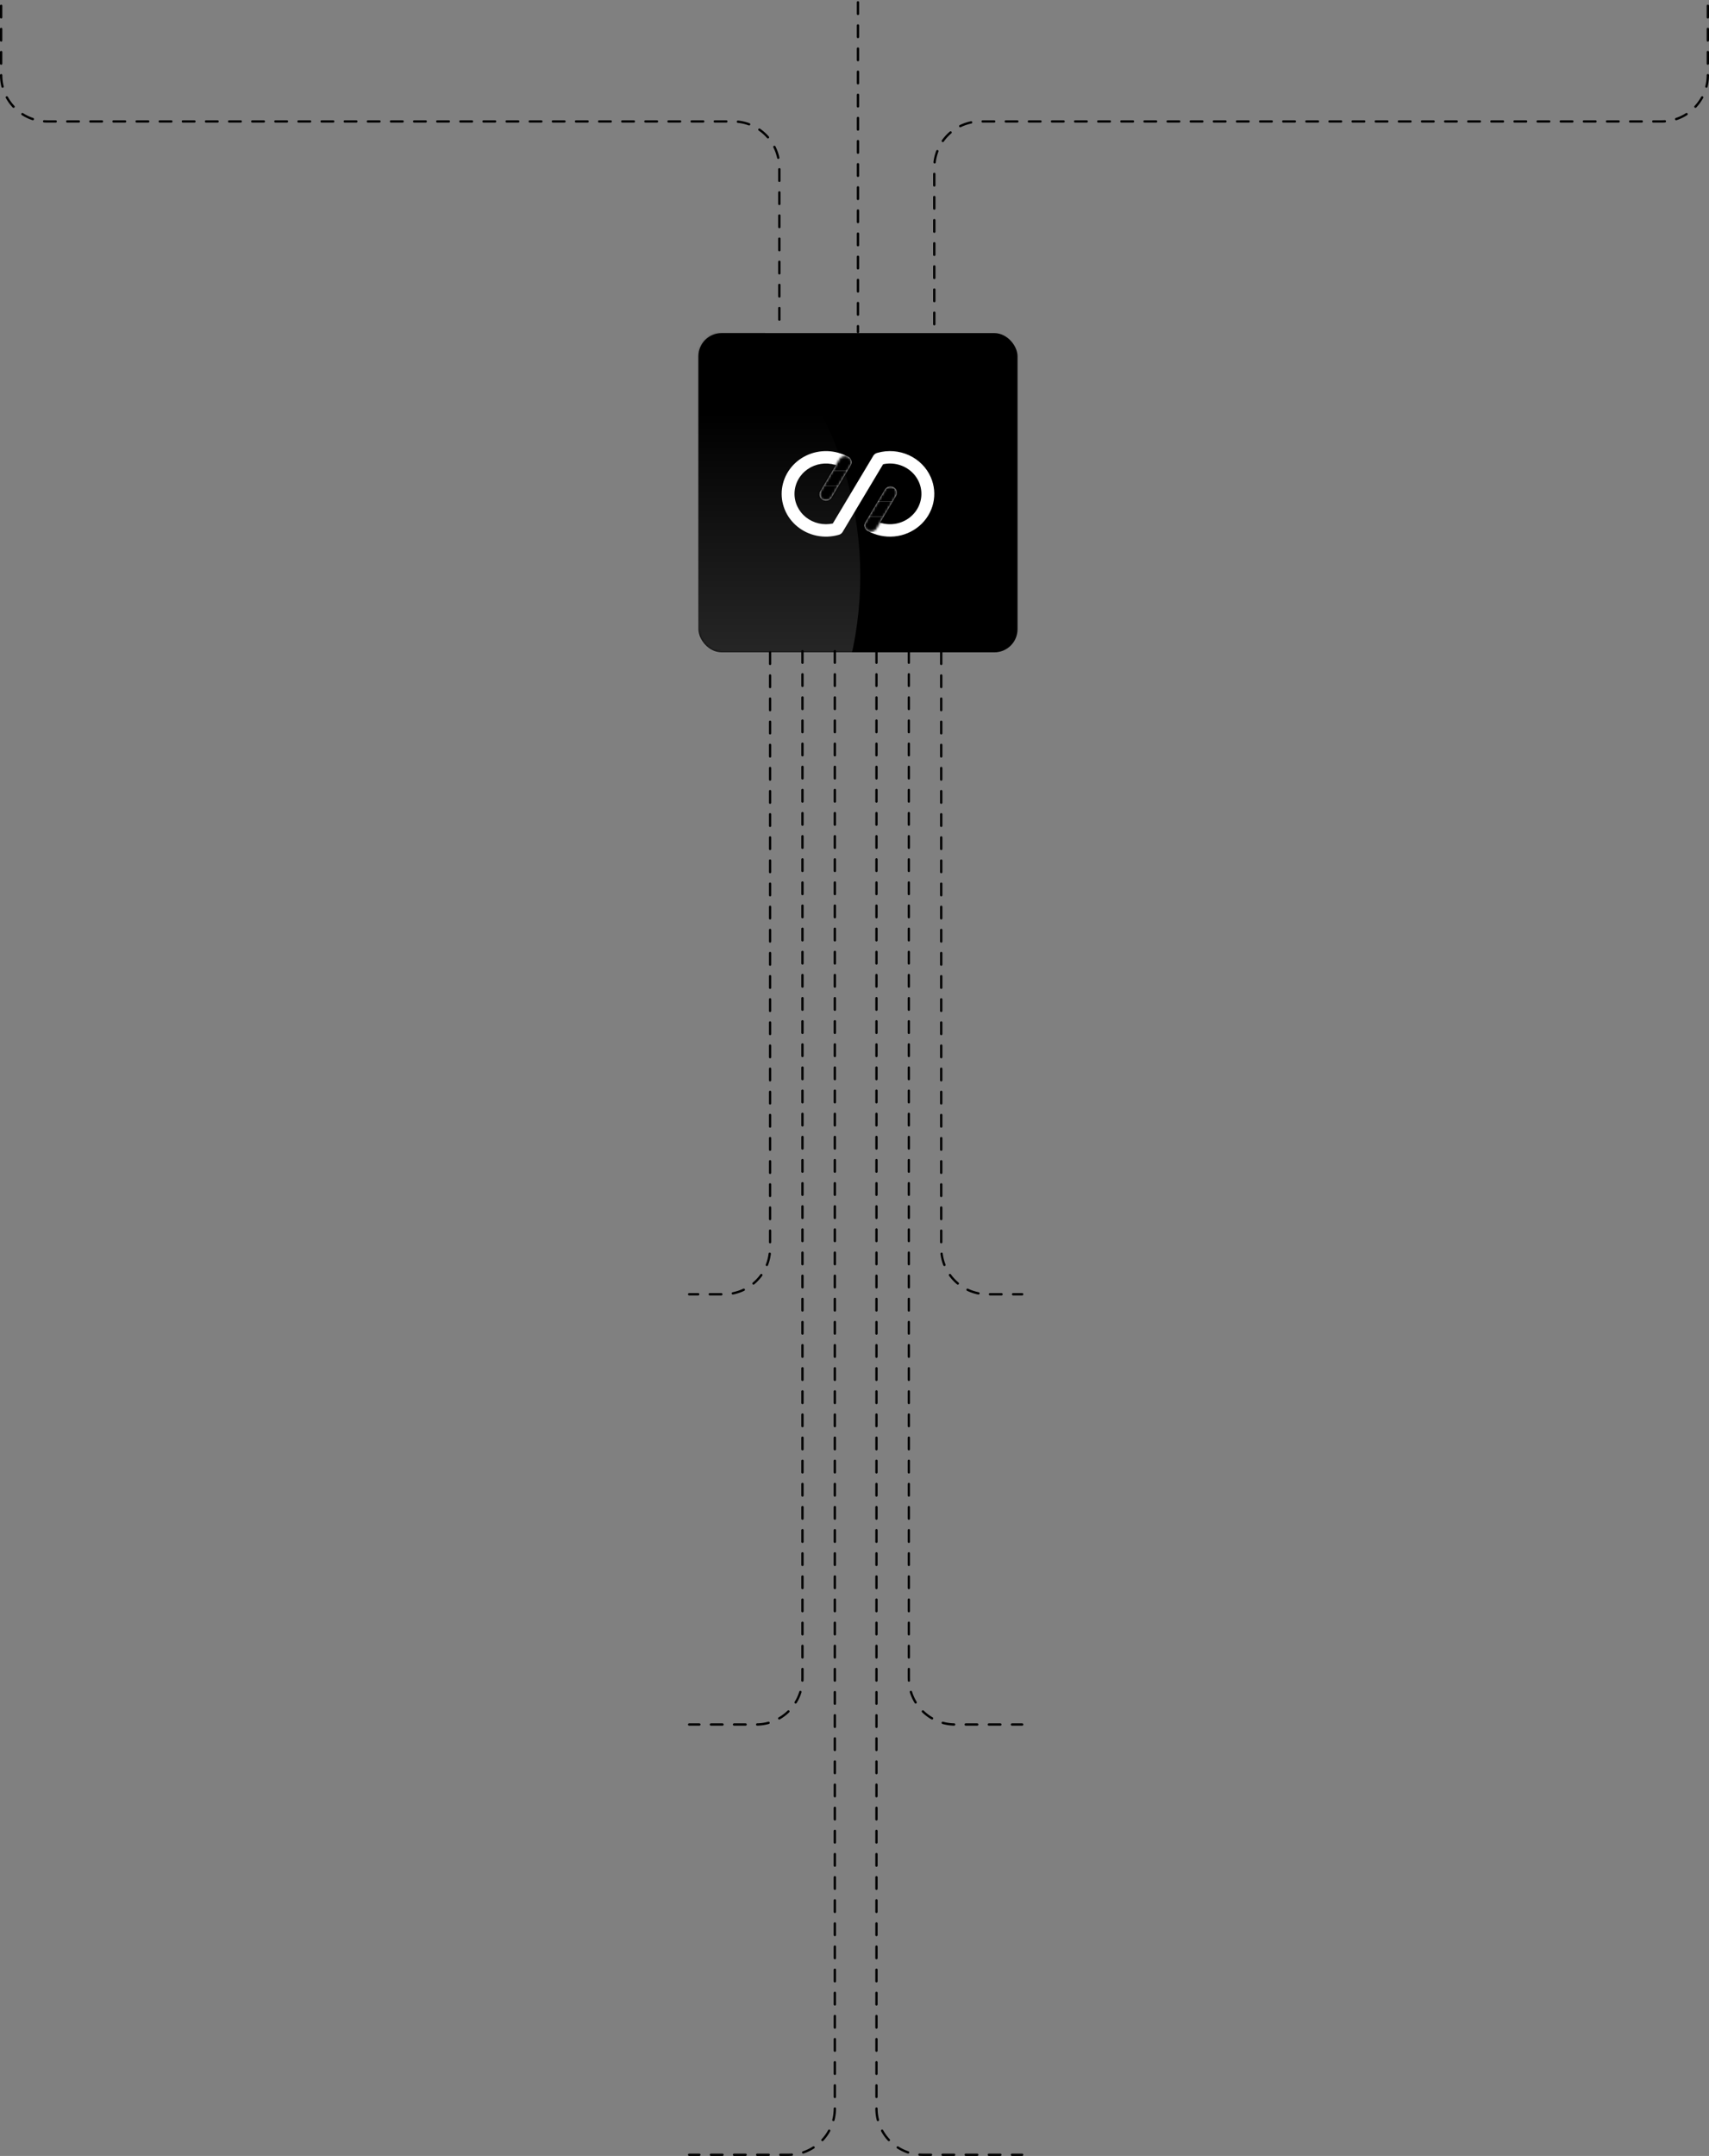 <svg width="739" height="932" viewBox="0 0 739 932" fill="none" xmlns="http://www.w3.org/2000/svg">
<rect x="0" y="0" width="739" height="932" fill="#808080" stroke="none"/>
<path d="M371 1V143.5" stroke="#2D6071" style="stroke:#2D6071;stroke:color(display-p3 0.176 0.377 0.443);stroke-opacity:1;" stroke-linecap="round" stroke-dasharray="5 5"/>
<path d="M738.5 2.5V32.5C738.5 43.546 729.546 52.5 718.5 52.5H424C412.954 52.5 404 61.454 404 72.5L404 143" stroke="#2D6071" style="stroke:#2D6071;stroke:color(display-p3 0.176 0.377 0.443);stroke-opacity:1;" stroke-linecap="round" stroke-dasharray="5 5"/>
<path d="M0.5 2.5V32.5C0.5 43.546 9.454 52.5 20.5 52.5H317C328.046 52.5 337 61.454 337 72.5L337 143" stroke="#2D6071" style="stroke:#2D6071;stroke:color(display-p3 0.176 0.377 0.443);stroke-opacity:1;" stroke-linecap="round" stroke-dasharray="5 5"/>
<rect x="302" y="144" width="138" height="138" rx="10" fill="#2D6071" style="fill:#2D6071;fill:color(display-p3 0.176 0.377 0.443);fill-opacity:1;"/>
<g opacity="0.2">
<mask id="mask0_1669_805" style="mask-type:alpha" maskUnits="userSpaceOnUse" x="302" y="144" width="138" height="138">
<rect x="302" y="144" width="138" height="138" rx="10" fill="#2D6071" style="fill:#2D6071;fill:color(display-p3 0.176 0.377 0.443);fill-opacity:1;"/>
</mask>
<g mask="url(#mask0_1669_805)">
<circle cx="217" cy="249" r="155" fill="url(#paint0_linear_1669_805)" style=""/>
</g>
</g>
<g clip-path="url(#clip0_1669_805)">
<path d="M357.153 216.416C356.666 216.415 356.187 216.291 355.765 216.055C355.343 215.819 354.992 215.481 354.748 215.073C354.504 214.666 354.375 214.203 354.374 213.732C354.373 213.262 354.5 212.799 354.743 212.39L363.094 198.379C363.477 197.791 364.081 197.369 364.78 197.201C365.479 197.034 366.217 197.135 366.841 197.482C367.465 197.829 367.925 198.396 368.125 199.063C368.325 199.731 368.25 200.447 367.915 201.062L359.565 215.069C359.321 215.478 358.97 215.818 358.546 216.054C358.123 216.291 357.643 216.415 357.153 216.416Z" fill="white" style="fill:white;fill-opacity:1;"/>
<path d="M402.486 206.298C400.658 202.121 397.303 198.738 393.06 196.792C388.817 194.847 383.981 194.474 379.472 195.746C379.088 195.822 378.725 195.976 378.407 196.197C378.09 196.418 377.824 196.702 377.628 197.029L360.123 226.298C359.148 226.506 358.152 226.611 357.154 226.611C355.067 226.612 353.009 226.149 351.138 225.258C349.267 224.367 347.634 223.072 346.365 221.474C345.096 219.875 344.225 218.016 343.82 216.04C343.415 214.064 343.487 212.025 344.03 210.08C344.573 208.135 345.572 206.337 346.951 204.826C348.33 203.314 350.05 202.129 351.98 201.363C353.909 200.597 355.995 200.27 358.076 200.408C360.158 200.545 362.178 201.144 363.981 202.157C364.617 202.49 365.362 202.57 366.058 202.382C366.754 202.194 367.348 201.752 367.712 201.149C368.077 200.546 368.184 199.83 368.012 199.152C367.839 198.474 367.4 197.887 366.788 197.516C364.046 195.976 360.95 195.118 357.78 195.018C354.609 194.919 351.463 195.581 348.623 196.946C345.783 198.31 343.339 200.335 341.51 202.837C339.68 205.339 338.523 208.24 338.142 211.281C337.762 214.322 338.169 217.406 339.328 220.257C340.487 223.108 342.361 225.636 344.782 227.615C347.203 229.594 350.095 230.961 353.199 231.594C356.302 232.227 359.52 232.106 362.563 231.242C362.939 231.161 363.293 231.006 363.603 230.786C363.913 230.566 364.172 230.286 364.364 229.965L381.865 200.698C384.024 200.229 386.269 200.277 388.405 200.837C390.54 201.397 392.501 202.452 394.118 203.911C395.735 205.369 396.959 207.187 397.683 209.206C398.407 211.225 398.609 213.384 398.272 215.495C397.935 217.606 397.069 219.607 395.749 221.321C394.429 223.036 392.696 224.414 390.699 225.335C388.702 226.255 386.503 226.691 384.292 226.605C382.081 226.518 379.925 225.911 378.013 224.837C377.697 224.659 377.347 224.542 376.984 224.494C376.621 224.447 376.252 224.468 375.898 224.558C375.544 224.648 375.212 224.805 374.92 225.019C374.629 225.233 374.384 225.5 374.2 225.806C374.015 226.111 373.895 226.449 373.846 226.799C373.797 227.15 373.82 227.506 373.914 227.848C374.008 228.189 374.17 228.51 374.392 228.791C374.615 229.072 374.892 229.308 375.209 229.486C378.683 231.439 382.706 232.287 386.708 231.91C390.709 231.533 394.486 229.95 397.504 227.385C400.521 224.819 402.627 221.403 403.521 217.618C404.415 213.833 404.053 209.873 402.486 206.298Z" fill="white" style="fill:white;fill-opacity:1;"/>
<path d="M376.616 229.835C376.128 229.835 375.649 229.71 375.226 229.475C374.804 229.239 374.453 228.901 374.209 228.493C373.965 228.085 373.836 227.623 373.835 227.152C373.835 226.681 373.962 226.218 374.205 225.809L382.561 211.799C382.727 211.479 382.957 211.195 383.238 210.962C383.519 210.729 383.846 210.553 384.198 210.443C384.551 210.334 384.923 210.293 385.292 210.324C385.661 210.355 386.019 210.456 386.347 210.623C386.675 210.789 386.965 211.017 387.201 211.293C387.436 211.569 387.612 211.888 387.718 212.231C387.825 212.573 387.859 212.933 387.82 213.288C387.78 213.644 387.668 213.988 387.489 214.301C387.456 214.363 387.42 214.427 387.382 214.483L379.031 228.488C378.787 228.898 378.435 229.238 378.011 229.475C377.587 229.711 377.106 229.835 376.616 229.835Z" fill="white" style="fill:white;fill-opacity:1;"/>
<mask id="mask1_1669_805" style="mask-type:luminance" maskUnits="userSpaceOnUse" x="373" y="210" width="15" height="20">
<path d="M376.616 229.835C376.128 229.835 375.649 229.71 375.226 229.475C374.804 229.239 374.453 228.901 374.209 228.493C373.965 228.085 373.836 227.623 373.835 227.152C373.835 226.681 373.962 226.218 374.205 225.809L382.561 211.799C382.727 211.479 382.957 211.195 383.238 210.962C383.519 210.729 383.846 210.553 384.198 210.443C384.551 210.334 384.923 210.293 385.292 210.324C385.661 210.355 386.019 210.456 386.347 210.623C386.675 210.789 386.965 211.017 387.201 211.293C387.436 211.569 387.612 211.888 387.718 212.231C387.825 212.573 387.859 212.933 387.82 213.288C387.78 213.644 387.668 213.988 387.489 214.301C387.456 214.363 387.42 214.427 387.382 214.483L379.031 228.488C378.787 228.898 378.435 229.238 378.011 229.475C377.587 229.711 377.106 229.835 376.616 229.835Z" fill="white" style="fill:white;fill-opacity:1;"/>
</mask>
<g mask="url(#mask1_1669_805)">
<path d="M384.205 223.366H371.121V229.983H384.205V223.366Z" fill="#007E95" style="fill:#007E95;fill:color(display-p3 0 0.494 0.584);fill-opacity:1;"/>
<path d="M388.318 216.749H374.859V223.366H388.318V216.749Z" fill="#009EB8" style="fill:#009EB8;fill:color(display-p3 0 0.62 0.722);fill-opacity:1;"/>
<path d="M392.056 210.132H378.598V216.749H392.056V210.132Z" fill="#00BFDA" style="fill:#00BFDA;fill:color(display-p3 0 0.749 0.855);fill-opacity:1;"/>
</g>
<mask id="mask2_1669_805" style="mask-type:luminance" maskUnits="userSpaceOnUse" x="354" y="197" width="15" height="20">
<path d="M357.153 216.416C356.666 216.415 356.187 216.291 355.765 216.055C355.343 215.819 354.992 215.481 354.748 215.073C354.504 214.666 354.375 214.203 354.374 213.732C354.373 213.262 354.5 212.799 354.743 212.39L363.094 198.379C363.477 197.791 364.081 197.369 364.78 197.201C365.479 197.034 366.217 197.135 366.841 197.482C367.465 197.829 367.925 198.396 368.125 199.063C368.325 199.731 368.25 200.447 367.915 201.062L359.565 215.069C359.321 215.478 358.97 215.818 358.546 216.054C358.123 216.291 357.643 216.415 357.153 216.416Z" fill="white" style="fill:white;fill-opacity:1;"/>
</mask>
<g mask="url(#mask2_1669_805)">
<path d="M364.085 210.093H351.001V216.71H364.085V210.093Z" fill="#007E95" style="fill:#007E95;fill:color(display-p3 0 0.494 0.584);fill-opacity:1;"/>
<path d="M368.197 203.476H354.739V210.093H368.197V203.476Z" fill="#009EB8" style="fill:#009EB8;fill:color(display-p3 0 0.62 0.722);fill-opacity:1;"/>
<path d="M371.936 196.859H358.477V203.476H371.936V196.859Z" fill="#00BFDA" style="fill:#00BFDA;fill:color(display-p3 0 0.749 0.855);fill-opacity:1;"/>
</g>
</g>
<path d="M361 281.5V911.5C361 922.546 352.046 931.5 341 931.5H298" stroke="#2D6071" style="stroke:#2D6071;stroke:color(display-p3 0.176 0.377 0.443);stroke-opacity:1;" stroke-linecap="round" stroke-dasharray="5 5"/>
<path d="M347 281.5V725.5C347 736.546 338.046 745.5 327 745.5H298" stroke="#2D6071" style="stroke:#2D6071;stroke:color(display-p3 0.176 0.377 0.443);stroke-opacity:1;" stroke-linecap="round" stroke-dasharray="5 5"/>
<path d="M333 282V539.5C333 550.546 324.046 559.5 313 559.5H298" stroke="#2D6071" style="stroke:#2D6071;stroke:color(display-p3 0.176 0.377 0.443);stroke-opacity:1;" stroke-linecap="round" stroke-dasharray="5 5"/>
<path d="M379 281.5V911.5C379 922.546 387.954 931.5 399 931.5H442" stroke="#2D6071" style="stroke:#2D6071;stroke:color(display-p3 0.176 0.377 0.443);stroke-opacity:1;" stroke-linecap="round" stroke-dasharray="5 5"/>
<path d="M393 281.5V725.5C393 736.546 401.954 745.5 413 745.5H442" stroke="#2D6071" style="stroke:#2D6071;stroke:color(display-p3 0.176 0.377 0.443);stroke-opacity:1;" stroke-linecap="round" stroke-dasharray="5 5"/>
<path d="M407 282V539.5C407 550.546 415.954 559.5 427 559.5H442" stroke="#2D6071" style="stroke:#2D6071;stroke:color(display-p3 0.176 0.377 0.443);stroke-opacity:1;" stroke-linecap="round" stroke-dasharray="5 5"/>
<defs>
<linearGradient id="paint0_linear_1669_805" x1="301" y1="178.5" x2="301" y2="318.5" gradientUnits="userSpaceOnUse">
<stop stop-color="#2D6071" style="stop-color:#2D6071;stop-color:color(display-p3 0.176 0.377 0.443);stop-opacity:1;"/>
<stop offset="1" stop-color="white" style="stop-color:white;stop-opacity:1;"/>
</linearGradient>
<clipPath id="clip0_1669_805">
<rect width="66" height="37" fill="white" style="fill:white;fill-opacity:1;" transform="translate(338 195)"/>
</clipPath>
</defs>
</svg>
